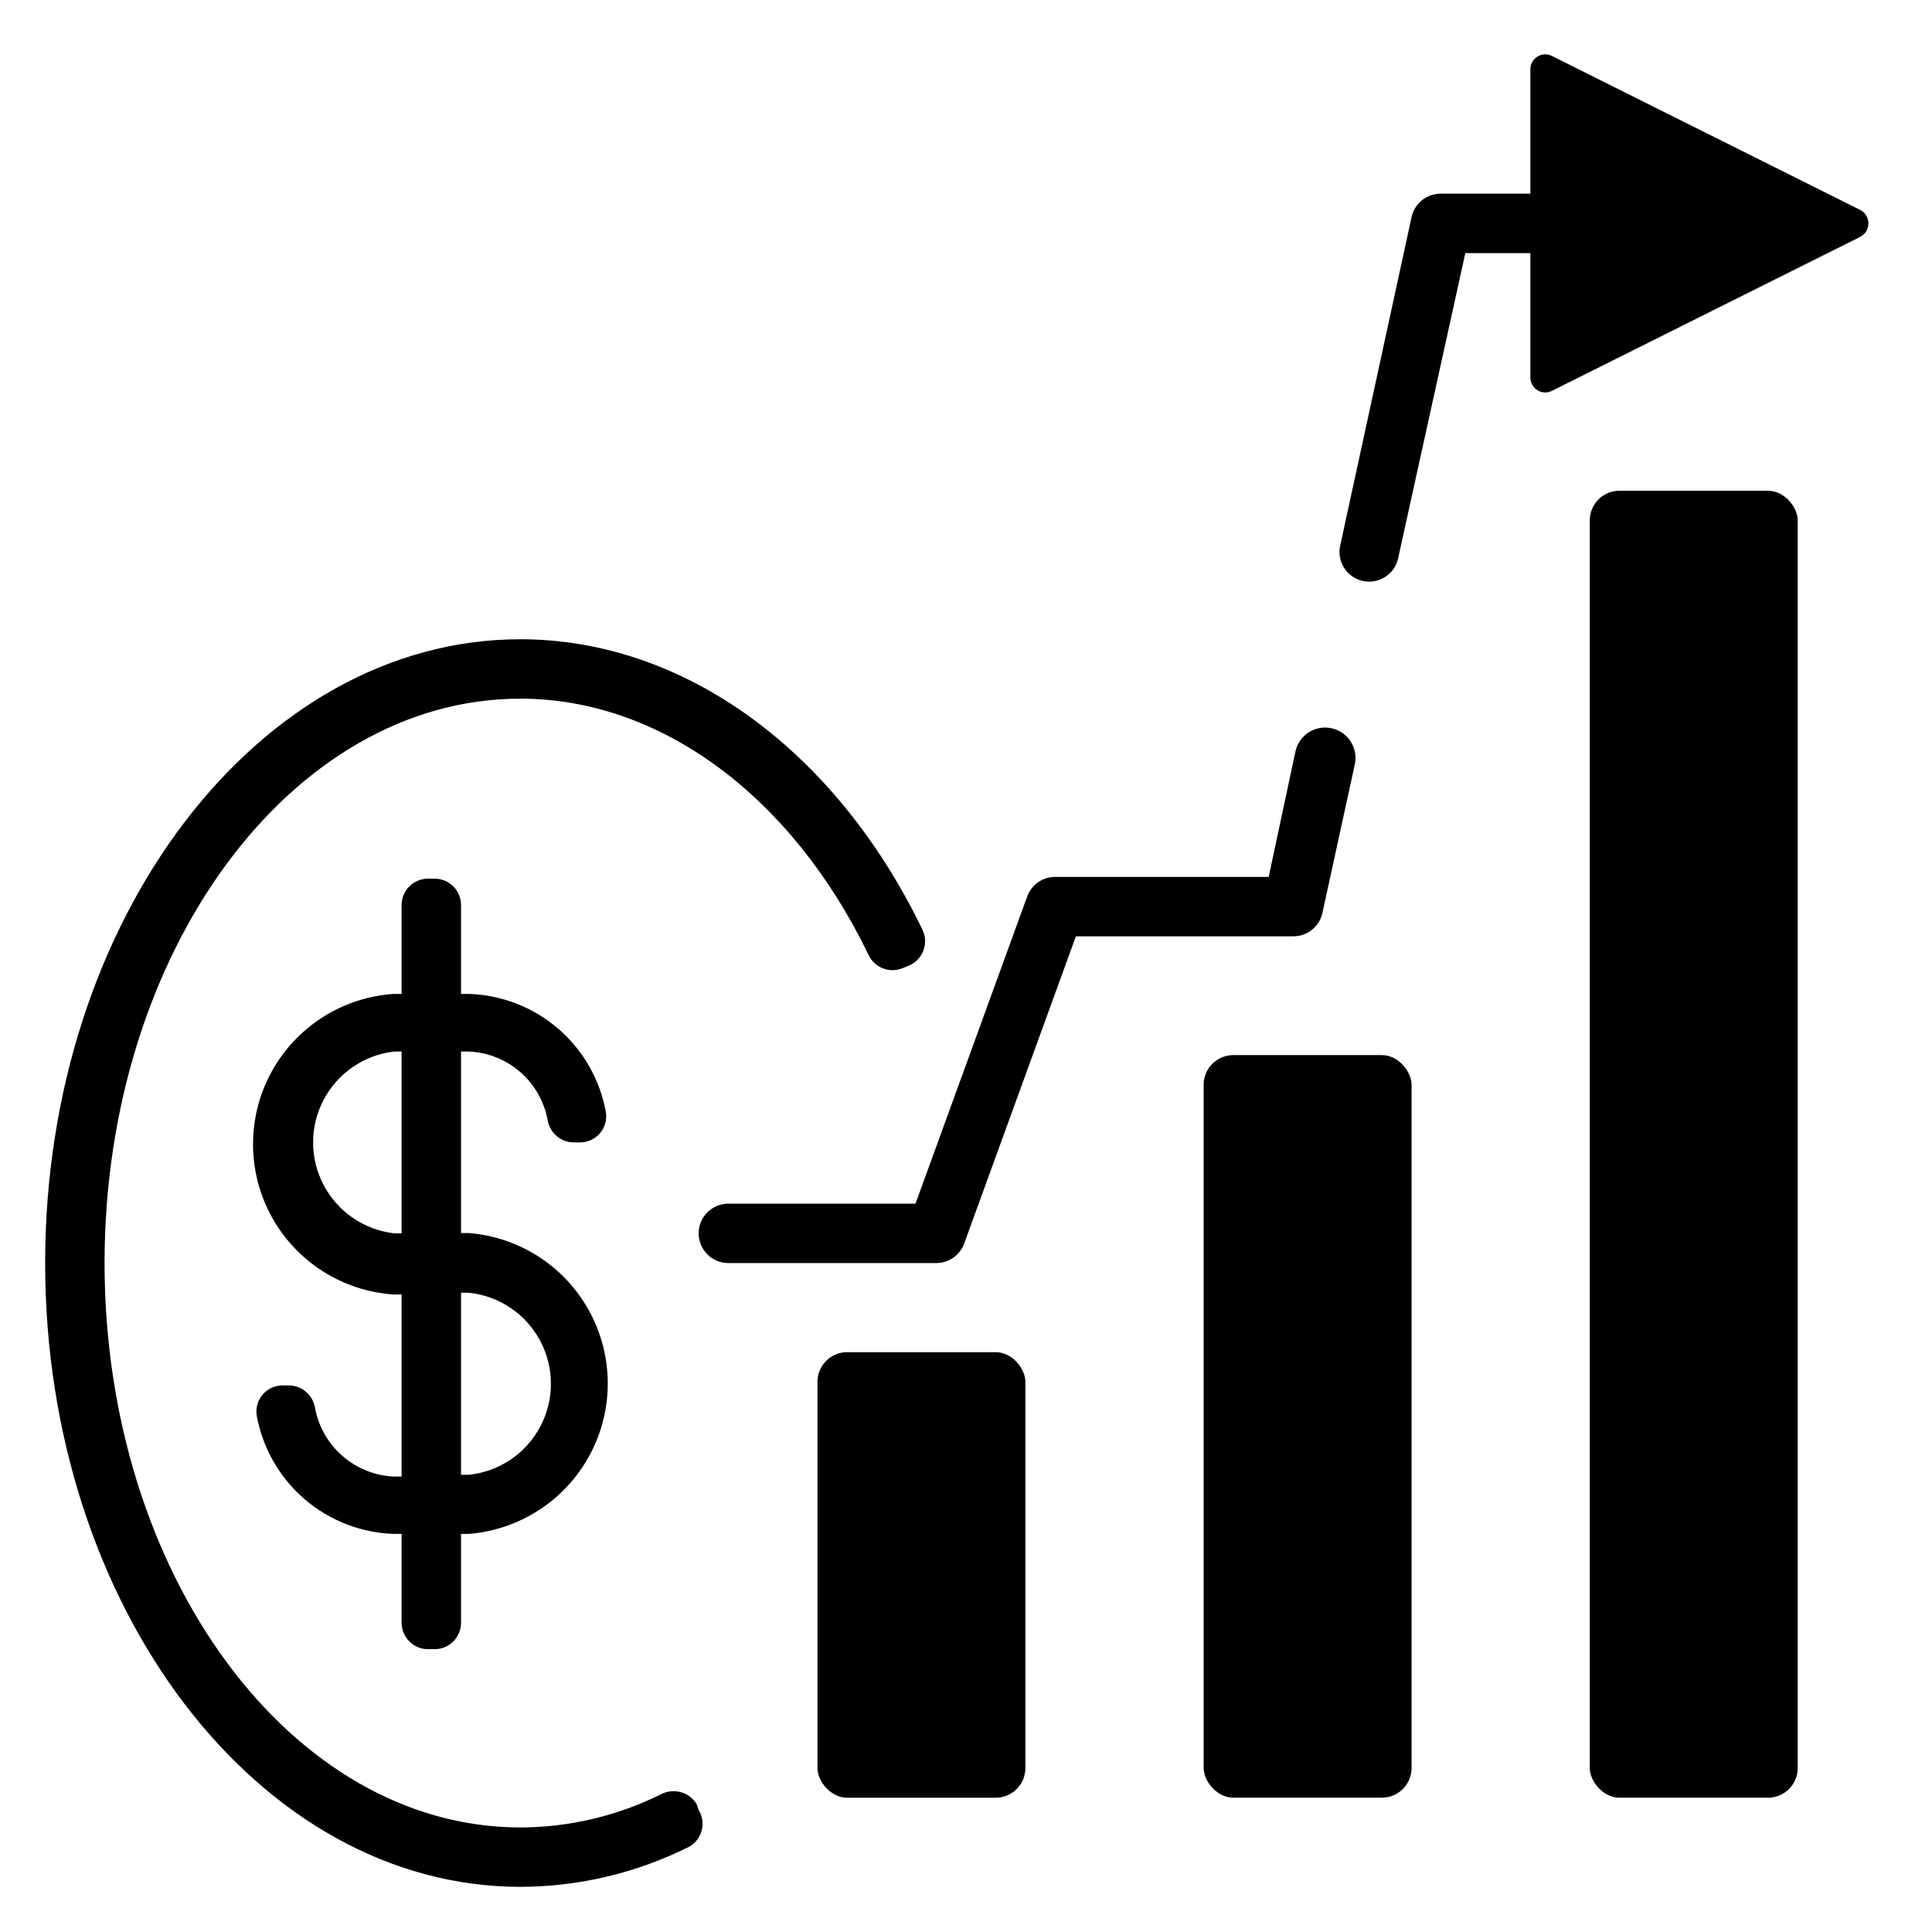 <?xml version="1.0" encoding="UTF-8"?>
<!-- Uploaded to: ICON Repo, www.iconrepo.com, Generator: ICON Repo Mixer Tools -->
<svg fill="#000000" width="800px" height="800px" version="1.1" viewBox="144 144 512 512" xmlns="http://www.w3.org/2000/svg">
 <g>
  <path d="m573.18 274.05h39.359c4.348 0 7.871 4.348 7.871 7.871v330.62c0 4.348-3.523 7.871-7.871 7.871h-39.359c-4.348 0-7.871-4.348-7.871-7.871v-330.62c0-4.348 3.523-7.871 7.871-7.871z"/>
  <path d="m470.85 423.61h39.359c4.348 0 7.871 4.348 7.871 7.871v181.05c0 4.348-3.523 7.871-7.871 7.871h-39.359c-4.348 0-7.871-4.348-7.871-7.871v-181.05c0-4.348 3.523-7.871 7.871-7.871z"/>
  <path d="m368.51 502.34h39.359c4.348 0 7.871 4.348 7.871 7.871v102.34c0 4.348-3.523 7.871-7.871 7.871h-39.359c-4.348 0-7.871-4.348-7.871-7.871v-102.34c0-4.348 3.523-7.871 7.871-7.871z"/>
  <path d="m494.46 385.91 8.582-39.359c0.934-4.348-1.832-8.629-6.18-9.562-4.348-0.938-8.629 1.832-9.562 6.18l-7.086 33.219h-56.602c-3.312 0-6.273 2.078-7.398 5.195l-29.598 81.398h-49.594c-4.348 0-7.875 3.523-7.875 7.871 0 2.086 0.832 4.09 2.309 5.566 1.477 1.477 3.477 2.305 5.566 2.305h55.105-0.004c3.316 0 6.273-2.078 7.402-5.195l29.598-81.398h57.465c3.777 0.086 7.082-2.523 7.871-6.219z"/>
  <path d="m637.02 199.66-81.789-40.855c-1.223-0.598-2.664-0.523-3.816 0.195-1.152 0.723-1.855 1.984-1.852 3.348v32.98h-23.617c-3.773-0.082-7.078 2.527-7.871 6.219l-18.812 86.594c-0.586 2.086-0.285 4.316 0.828 6.172 1.113 1.859 2.941 3.172 5.055 3.641 2.113 0.465 4.328 0.039 6.117-1.176 1.793-1.215 3.004-3.113 3.348-5.25l17.715-80.453h17.238v32.984c-0.004 1.359 0.699 2.625 1.852 3.344 1.152 0.723 2.594 0.797 3.816 0.199l81.789-40.855c1.309-0.699 2.129-2.062 2.129-3.543 0-1.484-0.82-2.848-2.129-3.543z"/>
  <path d="m257.36 581.05h1.891-0.004c3.809-0.043 6.887-3.117 6.93-6.926v-23.617h1.969-0.004c13.52-1.043 25.59-8.859 32.062-20.77 6.477-11.91 6.477-26.293 0-38.203-6.473-11.91-18.543-19.73-32.062-20.77h-1.965v-48.098h1.969-0.004c5.074 0.191 9.926 2.117 13.75 5.457 3.828 3.336 6.391 7.883 7.269 12.883 0.633 3.297 3.492 5.695 6.848 5.746h1.656c2.012 0.02 3.934-0.84 5.262-2.352 1.332-1.512 1.938-3.527 1.664-5.519-1.523-8.668-6.004-16.543-12.68-22.285-6.672-5.738-15.125-8.992-23.926-9.203h-1.809v-23.617c-0.043-3.809-3.121-6.883-6.93-6.926h-1.891 0.004c-3.809 0.043-6.887 3.117-6.93 6.926v23.617h-1.969c-13.637 0.859-25.887 8.633-32.469 20.605-6.582 11.973-6.582 26.48 0 38.453 6.582 11.973 18.832 19.75 32.469 20.605h1.969v48.254h-1.969v0.004c-5.078-0.215-9.934-2.156-13.754-5.508-3.824-3.348-6.387-7.906-7.262-12.914-0.637-3.297-3.496-5.695-6.852-5.746h-1.652c-2.012-0.02-3.934 0.84-5.266 2.352-1.328 1.508-1.938 3.523-1.66 5.519 1.539 8.664 6.023 16.527 12.691 22.266 6.672 5.738 15.117 8.996 23.914 9.223h1.809v23.617c0.043 3.809 3.121 6.883 6.93 6.926zm8.816-94.465h1.969-0.004c8.055 0.797 15.184 5.562 18.996 12.703 3.816 7.141 3.816 15.711 0 22.852-3.812 7.141-10.941 11.902-18.996 12.703h-1.965zm-17.711-15.742h-0.004c-7.953-0.91-14.945-5.691-18.684-12.773-3.738-7.082-3.738-15.551 0-22.633 3.738-7.082 10.73-11.859 18.684-12.77h1.969v48.176z"/>
  <path d="m328.6 622.07c-1.965-3.176-6.043-4.305-9.367-2.598-11.594 5.766-24.363 8.785-37.312 8.82-60.773 0-110.21-67.07-110.21-149.57s49.434-149.57 110.21-149.57c37.078 0 71.949 25.82 92.262 67.938 1.602 3.391 5.594 4.918 9.051 3.465l1.73-0.707 0.004-0.004c1.723-0.754 3.074-2.176 3.738-3.938 0.668-1.762 0.598-3.719-0.199-5.43-22.984-47.703-63.289-77.066-106.59-77.066-69.43 0-125.95 74.156-125.95 165.31s56.523 165.31 125.95 165.31c15.586-0.035 30.949-3.703 44.871-10.707 1.605-0.961 2.758-2.527 3.203-4.348 0.441-1.82 0.141-3.738-0.844-5.332z"/>
 </g>
</svg>